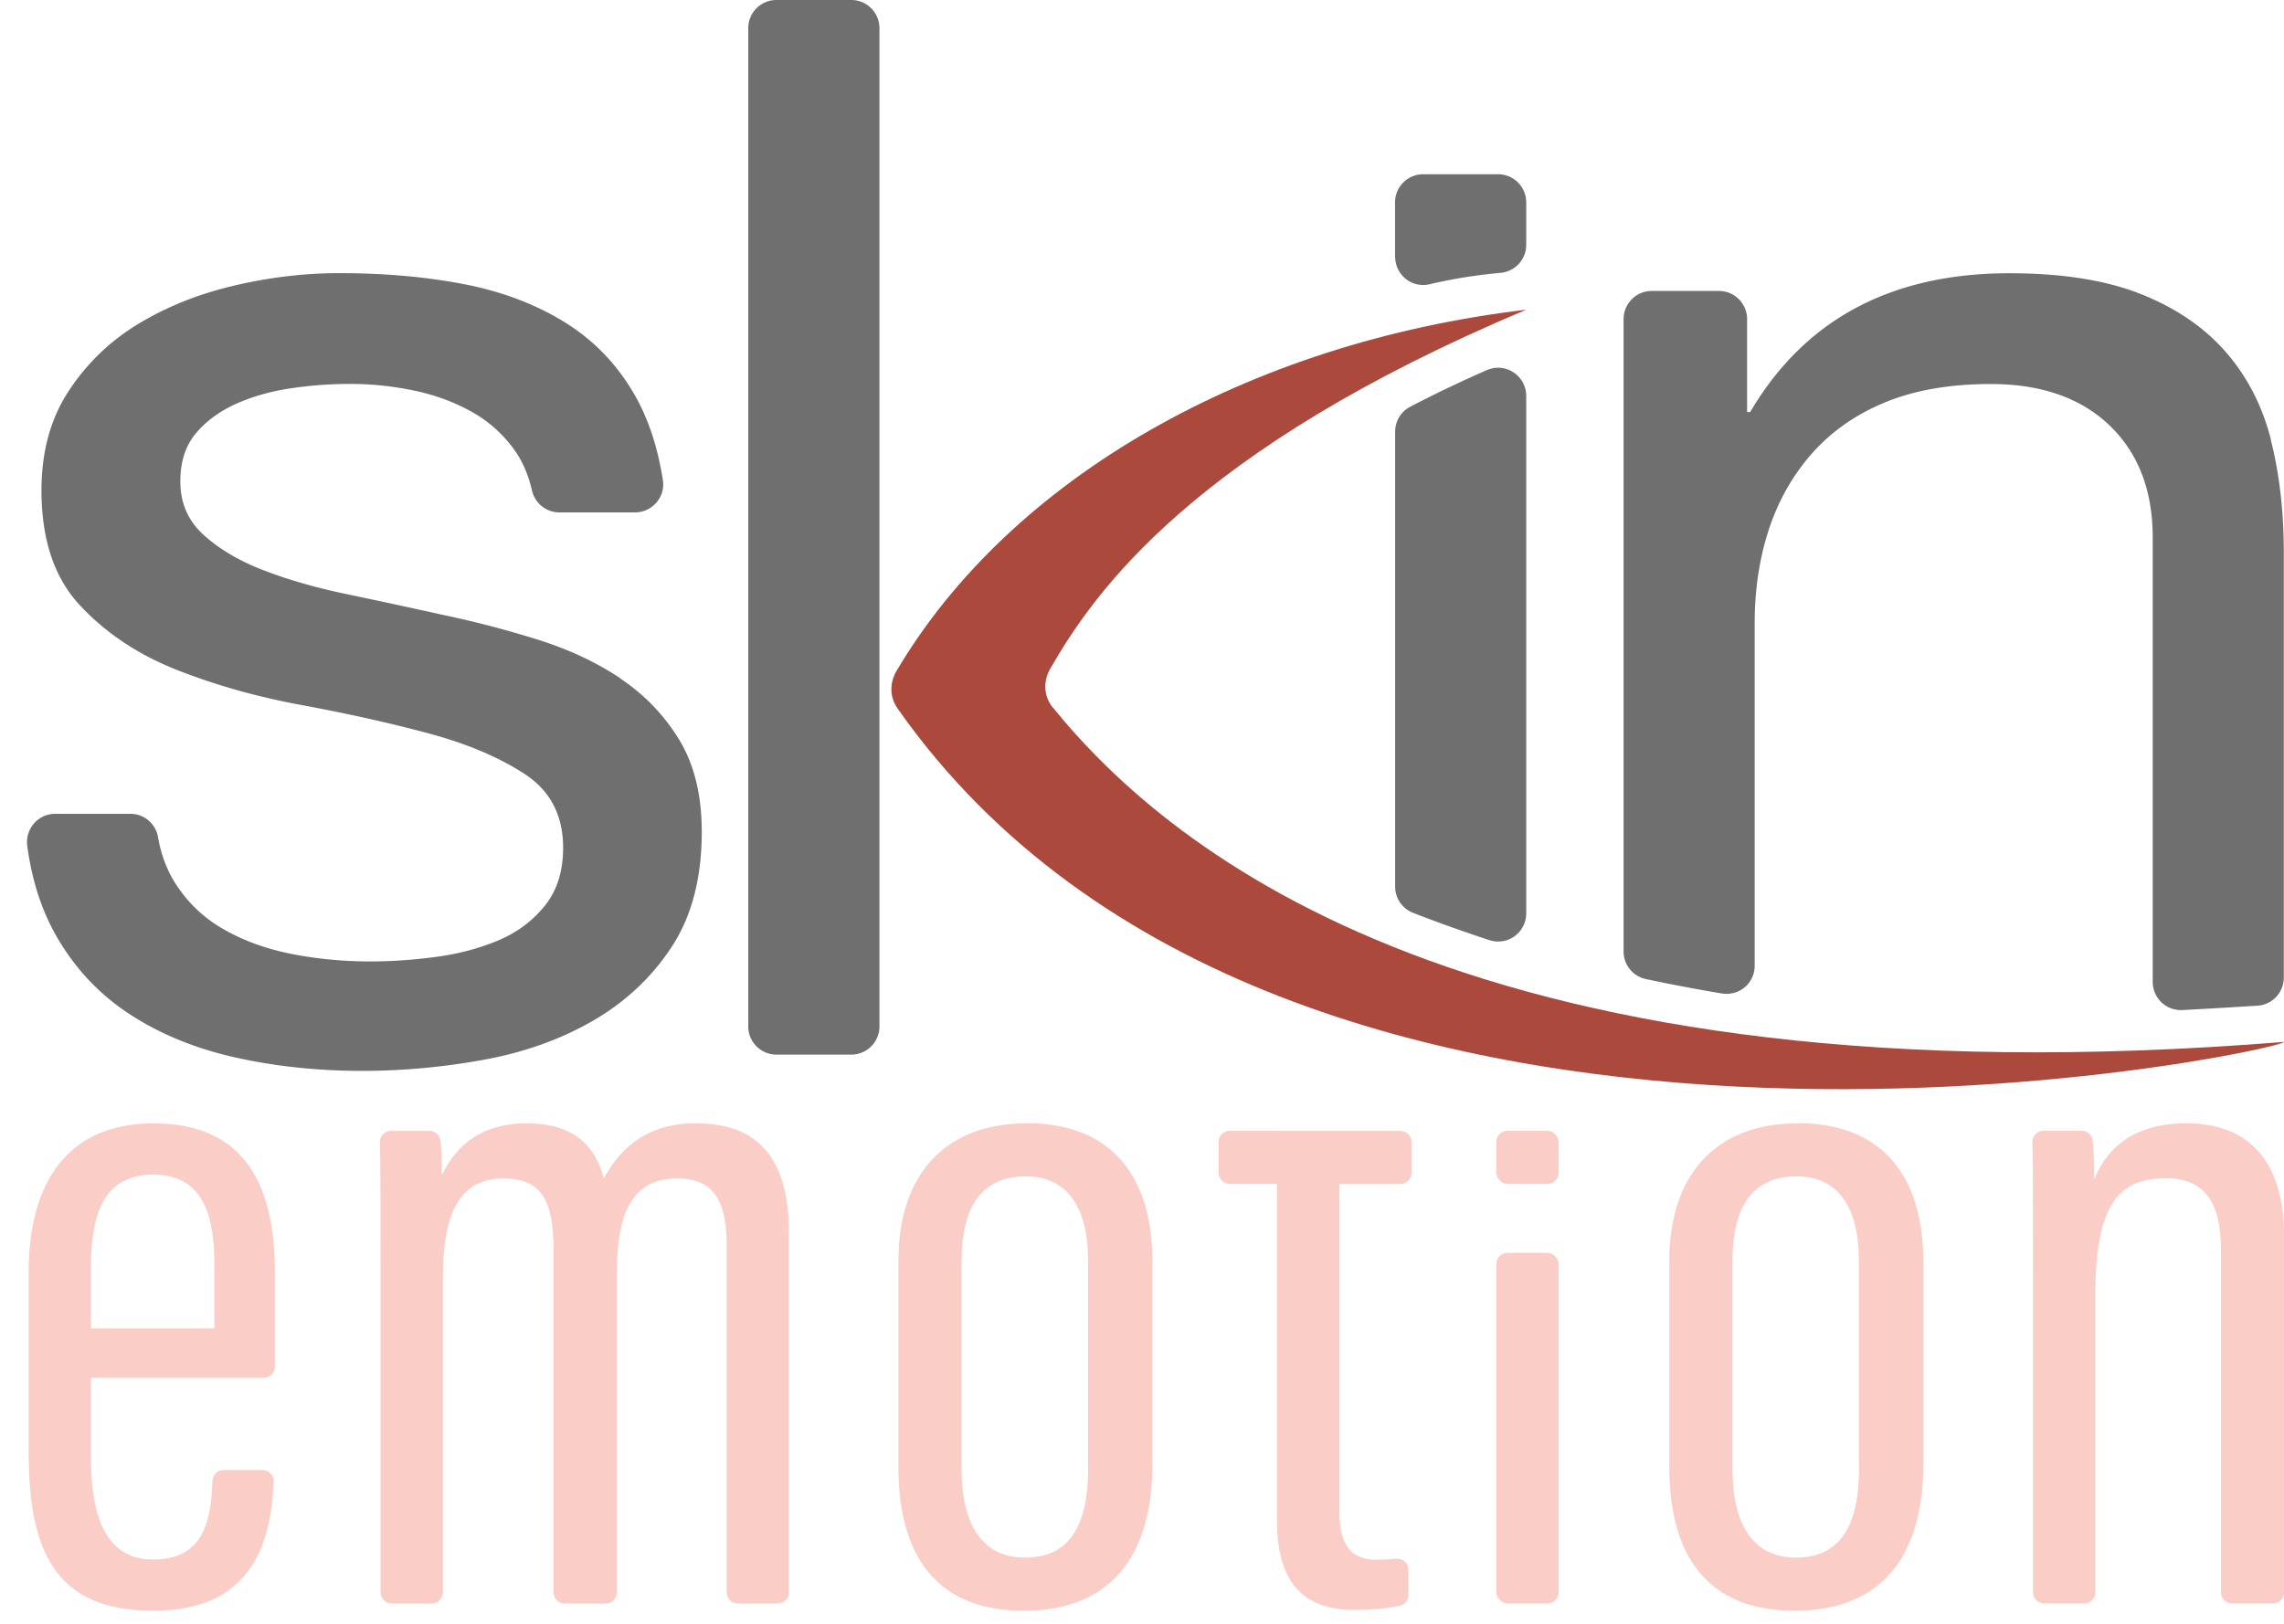 <svg xmlns="http://www.w3.org/2000/svg" id="Logo_neu_2018" viewBox="0 0 223.04 158.65">
    <defs>
        <style>
            .cls-1,.cls-2{fill:#facdc6;stroke-width:0}.cls-2{fill:#706f6f}
        </style>
    </defs>
    <path d="M60.63 66.29c-2.36-1.59-5.07-2.86-8.14-3.82-3.07-.96-6.2-1.78-9.42-2.45a729.1 729.1 0 0 0-9.04-1.95c-3.01-.62-5.73-1.39-8.14-2.31-2.41-.91-4.4-2.07-5.95-3.46-1.56-1.39-2.33-3.15-2.33-5.27 0-1.92.5-3.49 1.51-4.69 1-1.2 2.31-2.16 3.92-2.89 1.61-.72 3.39-1.23 5.35-1.52 1.96-.29 3.89-.43 5.8-.43 2.11 0 4.19.22 6.25.65 2.06.43 3.94 1.13 5.65 2.09 1.71.96 3.11 2.24 4.22 3.82.76 1.09 1.3 2.37 1.64 3.85a2.75 2.75 0 0 0 2.68 2.14h7.38c.8 0 1.56-.35 2.09-.96s.76-1.42.63-2.21c-.49-3.14-1.38-5.86-2.67-8.16-1.71-3.03-3.99-5.43-6.86-7.21-2.86-1.78-6.15-3.03-9.87-3.75-3.72-.72-7.78-1.08-12.2-1.08-3.42 0-6.85.41-10.32 1.23-3.47.82-6.58 2.07-9.34 3.75a21.141 21.141 0 0 0-6.78 6.56c-1.76 2.69-2.64 5.92-2.64 9.67 0 4.81 1.25 8.56 3.77 11.25 2.51 2.69 5.65 4.79 9.42 6.28 3.77 1.49 7.86 2.65 12.28 3.46 4.42.82 8.51 1.73 12.28 2.74s6.9 2.33 9.42 3.97c2.51 1.64 3.77 4.04 3.77 7.21 0 2.31-.6 4.21-1.81 5.7-1.21 1.49-2.74 2.62-4.6 3.39-1.86.77-3.89 1.3-6.1 1.59-2.21.29-4.32.43-6.33.43-2.61 0-5.15-.24-7.61-.72s-4.67-1.27-6.63-2.38c-1.96-1.1-3.54-2.6-4.75-4.47-.85-1.32-1.43-2.85-1.73-4.58a2.739 2.739 0 0 0-2.71-2.27H5.39c-.79 0-1.55.34-2.07.94s-.76 1.39-.66 2.18c.44 3.29 1.36 6.17 2.74 8.64 1.81 3.22 4.22 5.82 7.23 7.79 3.01 1.97 6.48 3.39 10.4 4.26 3.92.87 8.03 1.3 12.35 1.3 3.92 0 7.86-.36 11.83-1.08 3.97-.72 7.53-1.99 10.7-3.82 3.16-1.83 5.73-4.23 7.68-7.21 1.96-2.98 2.94-6.73 2.94-11.25 0-3.56-.73-6.54-2.18-8.95-1.46-2.4-3.37-4.4-5.73-5.99ZM73.07 100.26c0 1.52 1.23 2.75 2.75 2.75h7.31c1.52 0 2.75-1.23 2.75-2.75V2.75c0-1.52-1.23-2.75-2.75-2.75h-7.31c-1.52 0-2.75 1.23-2.75 2.75v97.51ZM136.24 86.6c0 1.13.69 2.15 1.75 2.56 2.35.92 4.84 1.81 7.46 2.67.84.27 1.75.13 2.46-.39s1.13-1.34 1.13-2.22V38.67c0-.93-.47-1.79-1.24-2.3s-1.75-.59-2.6-.22c-2.63 1.15-5.13 2.35-7.49 3.58-.91.47-1.47 1.41-1.47 2.44v44.44ZM136.24 25.08c0 .84.38 1.63 1.04 2.16s1.52.72 2.34.52c2.35-.55 4.59-.9 6.93-1.11a2.747 2.747 0 0 0 2.49-2.73v-4.15c0-1.52-1.23-2.75-2.75-2.75h-7.31c-1.52 0-2.75 1.23-2.75 2.75v5.32ZM221.76 42.92c-.85-3.32-2.34-6.18-4.44-8.58-2.11-2.4-4.87-4.28-8.29-5.63-3.42-1.35-7.68-2.02-12.81-2.02-11.55 0-19.99 4.52-25.31 13.56h-.3v-9.08c0-1.52-1.23-2.75-2.75-2.75h-6.56c-1.52 0-2.75 1.23-2.75 2.75v61.77c0 1.3.91 2.42 2.17 2.69 2.39.51 4.87.98 7.43 1.41.8.13 1.61-.09 2.23-.61s.97-1.29.97-2.1V60.89c0-3.37.48-6.47 1.43-9.31.95-2.84 2.39-5.31 4.29-7.43 1.91-2.11 4.29-3.75 7.16-4.91 2.86-1.15 6.25-1.73 10.17-1.73 4.92 0 8.79 1.35 11.6 4.04 2.81 2.69 4.22 6.35 4.22 10.96v43.4c0 .75.31 1.47.85 1.99s1.28.79 2.03.76c2.47-.13 5.33-.3 7.35-.43a2.739 2.739 0 0 0 2.57-2.74V53.96c0-4.04-.43-7.72-1.28-11.04Z" class="cls-2"/>
    <path d="M102.81 69.11c-.9-1.11-.96-2.57-.24-3.81 4.28-7.44 13.93-21.37 46.48-35.05-27.22 3.22-50.37 16.46-61.5 35.28-.69 1.18-.68 2.56.1 3.67 38.03 54.23 135.4 33.41 135.4 32.57-78.64 6.33-108.67-18.4-120.23-32.66Z" style="fill:#ab493d;stroke-width:0"/>
    <path d="M15.06 109.72C5.5 109.72 2.8 117 2.8 124.19v17.66c0 9.38 2.41 15.48 12.16 15.48 8.22 0 11.48-4.76 11.76-12.62.01-.29-.1-.58-.3-.79s-.49-.33-.78-.33h-3.81c-.59 0-1.07.47-1.09 1.06-.11 4.16-1.03 7.68-5.78 7.68-5.12 0-6.08-5.19-6.08-10.01v-7.74h16.87c.6 0 1.09-.49 1.09-1.09v-9.29c0-7.92-2.61-14.47-11.78-14.47Zm5.89 20.03H8.88v-5.92c0-5.1 1.16-9.1 6.08-9.1 5.31 0 5.98 4.74 5.98 9.01v6.01ZM67.95 109.72c-4.92 0-7.43 2.55-8.98 5.37-1.06-3.91-3.76-5.37-7.53-5.37-4.25 0-6.85 2-8.3 5.1 0-1.19 0-2.33-.13-3.41-.07-.55-.53-.95-1.08-.95h-3.74c-.29 0-.57.12-.78.33s-.32.49-.31.79c.06 2.16.06 5.25.06 12.17v31.78c0 .6.49 1.09 1.09 1.09h3.91c.6 0 1.09-.49 1.09-1.09v-30.69c0-5.46 1.16-9.74 5.89-9.74 3.57 0 4.92 1.91 4.92 7.01v33.42c0 .6.49 1.09 1.09 1.09h4c.6 0 1.09-.49 1.09-1.09V124.3c0-5.01 1.06-9.2 5.89-9.2 4.05 0 4.83 2.91 4.83 6.65v33.78c0 .6.49 1.09 1.09 1.09h3.91c.6 0 1.09-.49 1.09-1.09v-35.06c0-8.83-4.44-10.74-9.07-10.74ZM100.28 109.72c-7.82 0-12.55 4.82-12.55 13.47v20.03c0 9.92 4.73 14.11 12.26 14.11s12.55-4.28 12.55-14.39v-19.66c0-8.56-4.15-13.57-12.26-13.57Zm5.98 33.68c0 6.19-2.22 8.74-6.18 8.74-4.25 0-6.18-3.37-6.18-8.65v-20.3c0-5.28 1.93-8.29 6.27-8.29s6.08 3.46 6.08 8.19v20.3ZM124.7 110.45h-4.61c-.6 0-1.09.49-1.09 1.09v3.01c0 .6.49 1.09 1.09 1.09h4.61v32.87c0 6.83 3.28 8.74 7.63 8.74 1.34 0 3-.12 4.35-.41.5-.11.86-.55.86-1.06v-2.45c0-.31-.13-.6-.36-.8s-.53-.31-.83-.28c-.67.06-1.42.1-1.99.1-3.09 0-3.57-2.46-3.57-4.83v-31.87h5.96c.6 0 1.09-.49 1.09-1.09v-3.01c0-.6-.49-1.09-1.09-1.09h-12.04Z" class="cls-1"/>
    <rect width="6.08" height="5.19" x="146.12" y="110.45" class="cls-1" rx="1.09" ry="1.09"/>
    <rect width="6.08" height="34.24" x="146.12" y="122.37" class="cls-1" rx="1.09" ry="1.09"/>
    <path d="M175.56 109.72c-7.82 0-12.55 4.82-12.55 13.47v20.03c0 9.92 4.73 14.11 12.26 14.11s12.55-4.28 12.55-14.39v-19.66c0-8.56-4.15-13.57-12.26-13.57Zm5.98 33.68c0 6.19-2.22 8.74-6.18 8.74-4.25 0-6.18-3.37-6.18-8.65v-20.3c0-5.28 1.93-8.29 6.27-8.29s6.08 3.46 6.08 8.19v20.3ZM213.49 109.72c-4.54 0-7.53 1.91-8.98 5.46 0-1.57-.05-2.81-.15-3.76-.06-.55-.52-.97-1.08-.97h-3.72c-.29 0-.57.12-.78.33s-.32.49-.31.79c.06 2.1.06 5.08.06 12.9v31.05c0 .6.49 1.09 1.09 1.09h3.91c.6 0 1.09-.49 1.09-1.09v-29.14c0-9.38 2.7-11.29 6.95-11.29 3.76 0 5.31 2.46 5.31 6.92v33.51c0 .6.49 1.09 1.09 1.09h4c.6 0 1.09-.49 1.09-1.09v-34.6c0-8.47-4.34-11.2-9.55-11.2Z" class="cls-1"/>
</svg>
